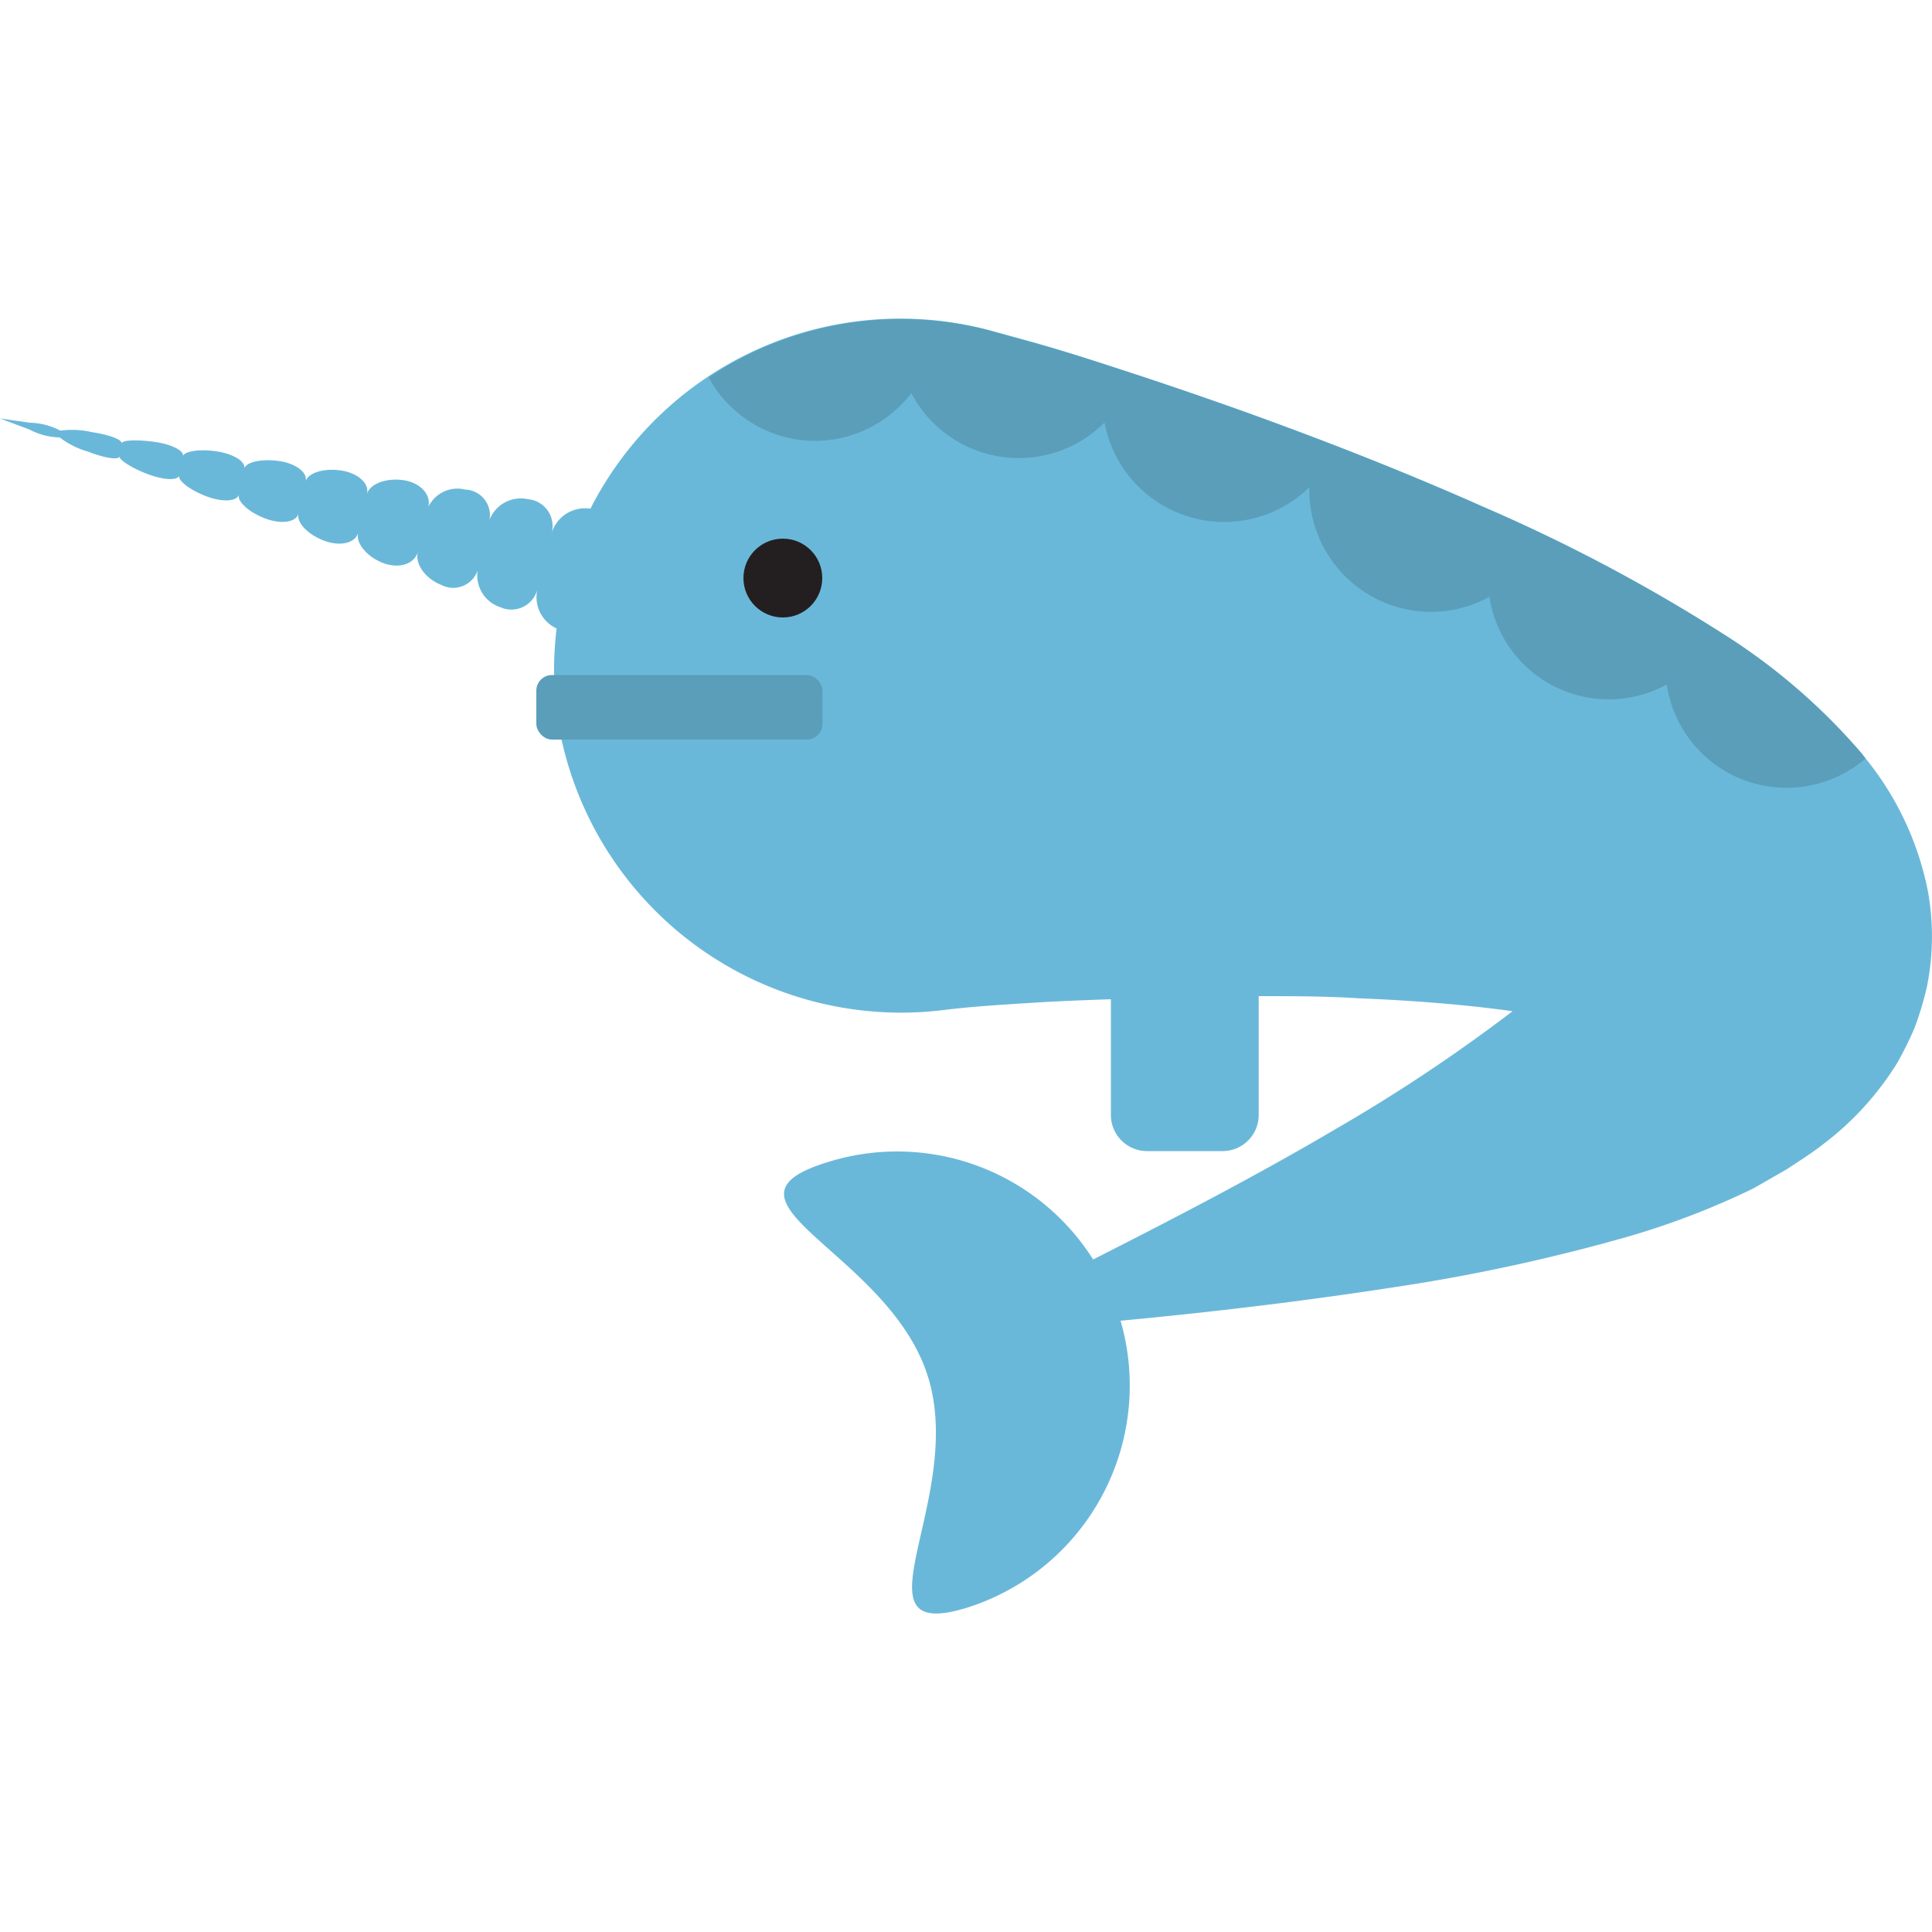 <svg id="Layer_1" data-name="Layer 1" xmlns="http://www.w3.org/2000/svg" viewBox="0 0 100 100"><defs><style>.cls-1{fill:#6ab8d9;}.cls-2{fill:#5a9eba;}.cls-3{fill:#231f20;}</style></defs><title>narwhal</title><path class="cls-1" d="M99.79,46.14A15.72,15.72,0,0,0,96.35,39a31.72,31.72,0,0,0-7.16-6.19,87.53,87.53,0,0,0-12.37-6.56c-4-1.78-7.95-3.33-11.92-4.77q-3-1.08-6-2.07c-2.05-.67-3.91-1.29-6.24-1.92l-1.49-.41a18,18,0,0,0-20.61,9.25h0a1.81,1.81,0,0,0-2,1.23,1.39,1.39,0,0,0-1.22-1.72,1.74,1.74,0,0,0-2,1.06,1.33,1.33,0,0,0-1.26-1.56,1.67,1.67,0,0,0-1.91.9c.16-.64-.42-1.27-1.31-1.39s-1.73.2-1.87.73c.15-.55-.46-1.1-1.35-1.23s-1.71.13-1.82.57c.12-.46-.51-.94-1.4-1.06s-1.69.05-1.78.4c.1-.36-.55-.77-1.44-.9s-1.67,0-1.73.25c.07-.28-.6-.62-1.48-.74s-1.65-.1-1.7.08c.05-.19-.64-.45-1.52-.58a4.61,4.61,0,0,0-1.65-.08,3.52,3.52,0,0,0-1.57-.41L0,21.66l1.52.57a3.5,3.5,0,0,0,1.57.41,4.35,4.35,0,0,0,1.48.74c.84.33,1.56.44,1.61.25,0,.17.6.58,1.44.9s1.58.36,1.65.08c-.07.27.56.75,1.39,1.07s1.6.29,1.7-.08c-.09.35.51.91,1.35,1.23s1.62.21,1.74-.25c-.12.45.47,1.08,1.31,1.4s1.63.14,1.78-.41c-.14.53.43,1.23,1.26,1.56s1.66.07,1.83-.57c-.17.62.38,1.39,1.22,1.72a1.34,1.34,0,0,0,1.87-.74,1.73,1.73,0,0,0,1.18,1.89,1.39,1.39,0,0,0,1.91-.9,1.78,1.78,0,0,0,1,2,17.77,17.77,0,0,0,0,4.31A18,18,0,0,0,48.92,52.27c1.5-.19,3.47-.3,5.23-.41,1.12-.06,2.23-.1,3.35-.14v6a1.87,1.87,0,0,0,1.86,1.86h3.93a1.87,1.87,0,0,0,1.86-1.86V51.56c1.73,0,3.45,0,5.14.11,2.84.11,5.65.34,8,.67a86,86,0,0,1-9.09,6.06C65.15,60.79,60.9,63,56.58,65.19a12,12,0,0,0-13.86-5c-6.34,2,3.24,4.62,5.29,11s-4.22,14,2.12,12A12.06,12.06,0,0,0,58,68.36c4.69-.44,9.39-1,14.14-1.73A95.73,95.73,0,0,0,84.29,64a40.82,40.82,0,0,0,6.47-2.49l1.74-1c.6-.4,1.2-.77,1.82-1.25A15.48,15.48,0,0,0,98.21,55a18.39,18.39,0,0,0,.88-1.78,16.41,16.41,0,0,0,.65-2.16A13.17,13.17,0,0,0,99.79,46.14Z"/><path class="cls-2" d="M42.17,22.82a6.31,6.31,0,0,0,5-2.47,6.28,6.28,0,0,0,10,1.52,6.3,6.3,0,0,0,10.6,3.35c0,.05,0,.08,0,.13a6.31,6.31,0,0,0,6.32,6.32,6.23,6.23,0,0,0,3-.78,6.25,6.25,0,0,0,9.18,4.54,6.27,6.27,0,0,0,10.29,3.83c-.06-.07-.12-.16-.17-.23a31.72,31.72,0,0,0-7.16-6.19,87.53,87.53,0,0,0-12.37-6.56c-4-1.78-7.95-3.33-11.92-4.77q-3-1.08-6-2.07c-2.05-.67-3.91-1.29-6.24-1.92l-1.49-.41a18,18,0,0,0-6.93-.44,17.77,17.77,0,0,0-7.6,2.87A6.29,6.29,0,0,0,42.17,22.82Z"/><circle class="cls-3" cx="40.52" cy="29.92" r="2.04"/><rect class="cls-2" x="27.76" y="34.94" width="14.81" height="3.34" rx="0.81" ry="0.81"/></svg>